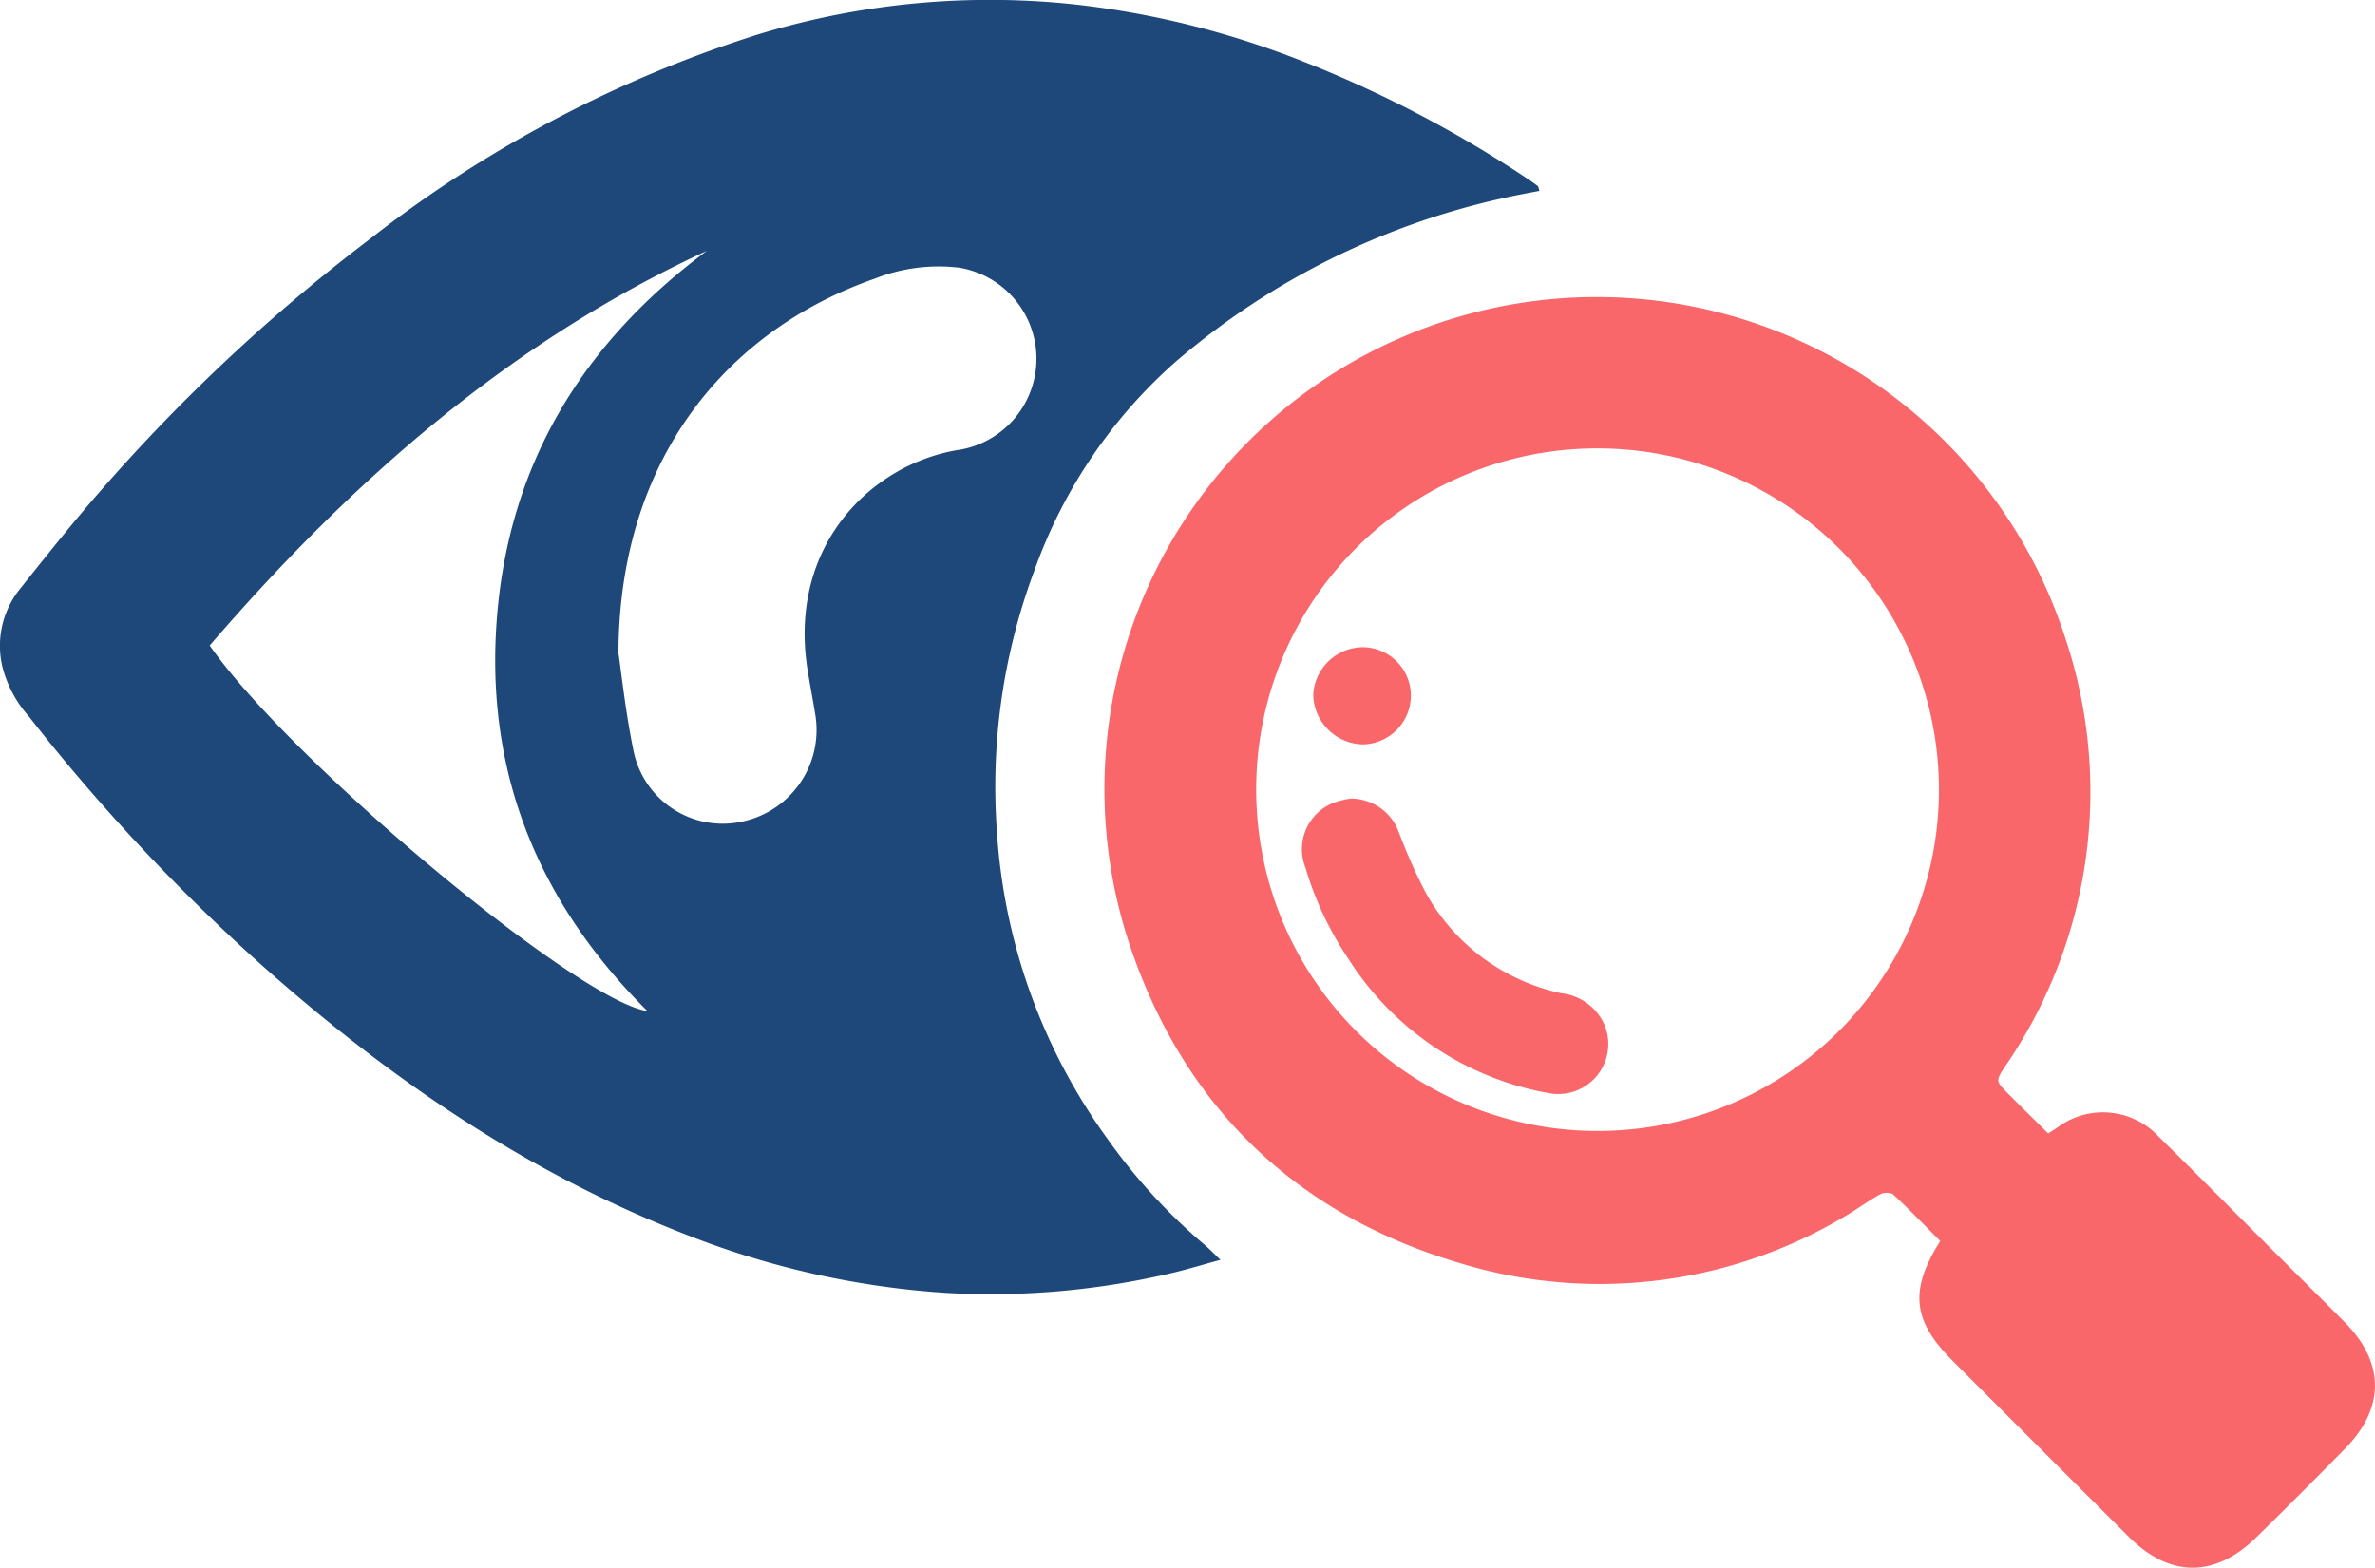 <?xml version="1.0" encoding="UTF-8"?> <svg xmlns="http://www.w3.org/2000/svg" width="156" height="103" viewBox="0 0 156 103"><g id="Groupe_324" data-name="Groupe 324" transform="translate(-882 -1064)"><g id="Groupe_311" data-name="Groupe 311" transform="translate(225.957 724.22)"><path id="Tracé_253" data-name="Tracé 253" d="M757.164,352.32c-.792.158-1.578.292-2.353.472a49.351,49.351,0,0,0-21.516,10.73,33.055,33.055,0,0,0-9.3,13.721,40.575,40.575,0,0,0-2.476,17.082,38.576,38.576,0,0,0,7.283,20.3,37.569,37.569,0,0,0,6.379,6.955c.292.244.554.524,1.027.975-1.231.335-2.293.665-3.375.91a51.687,51.687,0,0,1-14.6,1.265,56.4,56.4,0,0,1-17.019-3.791c-10.522-4.07-19.648-10.322-28.019-17.781a126.339,126.339,0,0,1-15.269-16.325,7.768,7.768,0,0,1-1.722-3.233,5.956,5.956,0,0,1,1.185-5.166c1.806-2.267,3.611-4.54,5.527-6.712a118.743,118.743,0,0,1,17.374-16.2,81.112,81.112,0,0,1,25.52-13.471,52.193,52.193,0,0,1,20.862-1.975,57.918,57.918,0,0,1,14.6,3.6,77.911,77.911,0,0,1,15.057,7.817c.248.164.493.334.727.516C757.1,352.059,757.106,352.165,757.164,352.32Zm-60.5,30.377c.2,1.353.468,3.854.968,6.306a5.978,5.978,0,0,0,7.172,4.755,6.152,6.152,0,0,0,4.78-7.083c-.155-.967-.346-1.929-.5-2.9-1.3-8.195,4.262-13.592,10.074-14.459a6.065,6.065,0,0,0-.116-11.949,11.394,11.394,0,0,0-5.519.712C703.673,361.52,696.695,370.062,696.665,382.7Zm5.8-26.432c-12.995,6-23.425,15.22-32.647,25.926,5.312,7.623,24.184,23.368,28.752,24.02-7.2-7.155-10.695-15.733-9.885-25.874S694.348,362.3,702.464,356.265Z" transform="translate(0)" fill="#1e4879"></path><path id="Tracé_254" data-name="Tracé 254" d="M1001.121,470.858c.255-.163.43-.271.6-.386a5,5,0,0,1,6.645.582c2.648,2.6,5.256,5.239,7.882,7.86,1.448,1.447,2.9,2.886,4.344,4.341,2.645,2.671,2.66,5.635.024,8.319q-2.869,2.921-5.791,5.79c-2.732,2.7-5.7,2.7-8.4.006q-5.8-5.777-11.584-11.577c-2.625-2.622-2.859-4.612-.81-7.865-1.009-1.013-2.032-2.078-3.112-3.082a.993.993,0,0,0-.883.038c-.853.48-1.64,1.076-2.494,1.554a31.424,31.424,0,0,1-25.2,2.9c-10.383-3.113-17.629-9.891-21.289-20.109a32.339,32.339,0,1,1,61.2-20.893,31.83,31.83,0,0,1-3.959,28.116c-.625.958-.633.962.189,1.787C999.346,469.112,1000.225,469.97,1001.121,470.858ZM949.1,448.243a22.423,22.423,0,1,0,22.623-22.391A22.386,22.386,0,0,0,949.1,448.243Z" transform="translate(-210.543 -56.609)" fill="#f9676b"></path><path id="Tracé_255" data-name="Tracé 255" d="M993.491,544.8a3.35,3.35,0,0,1,3.167,2.148,35.87,35.87,0,0,0,1.75,3.959,13.358,13.358,0,0,0,8.935,6.681,3.536,3.536,0,0,1,2.8,1.974,3.288,3.288,0,0,1-3.568,4.6,19.668,19.668,0,0,1-13.213-8.841,21.738,21.738,0,0,1-2.816-5.988,3.273,3.273,0,0,1,1.94-4.292A7.2,7.2,0,0,1,993.491,544.8Z" transform="translate(-248.755 -152.551)" fill="#f9676b"></path><path id="Tracé_256" data-name="Tracé 256" d="M999.5,509.095a3.215,3.215,0,0,1-3.14,3.215,3.333,3.333,0,0,1-3.273-3.247,3.29,3.29,0,0,1,3.242-3.139A3.181,3.181,0,0,1,999.5,509.095Z" transform="translate(-250.783 -123.621)" fill="#f9676b"></path></g></g></svg> 
